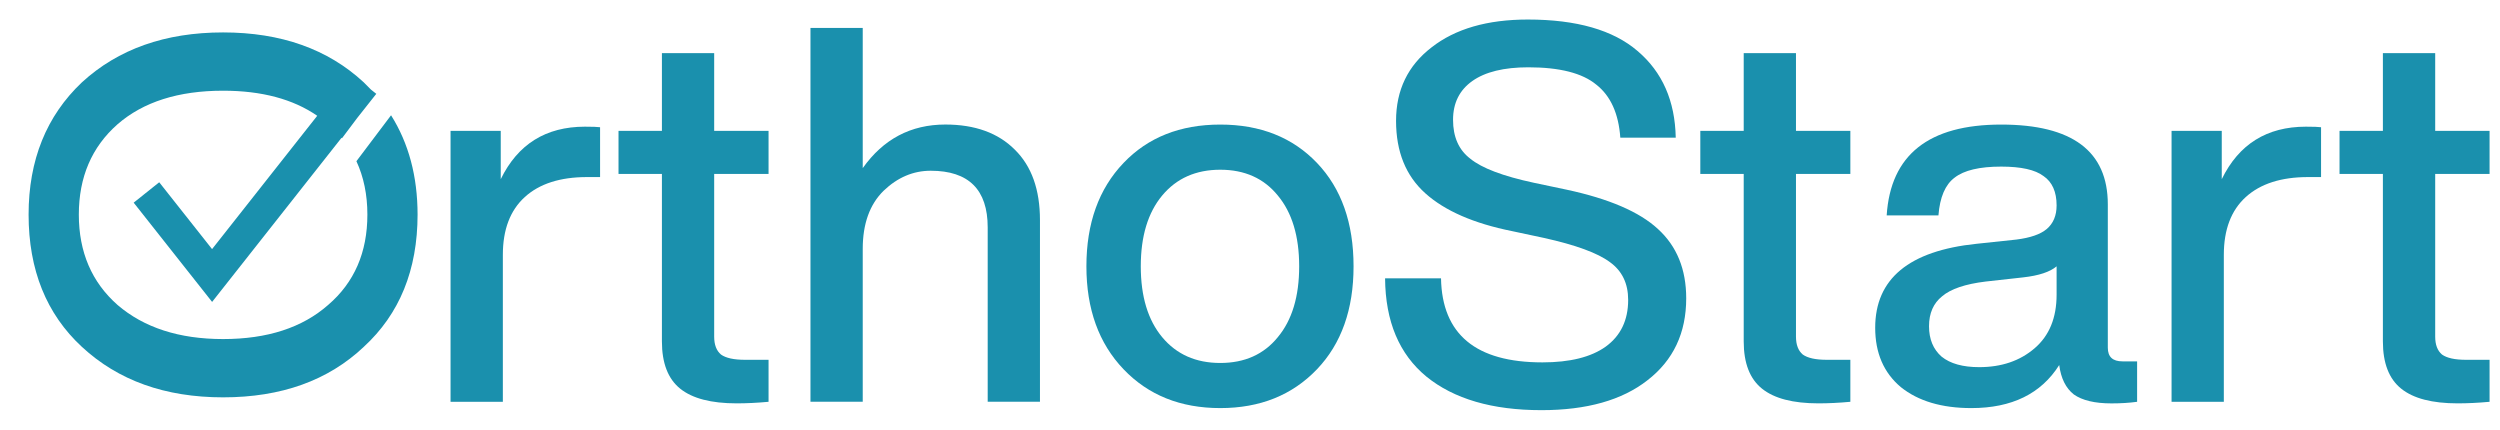 <svg width="64" height="11" viewBox="0 0 64 11" fill="none" xmlns="http://www.w3.org/2000/svg">
<path d="M63.733 3.351V4.453H62.341V8.619C62.341 8.825 62.399 8.978 62.515 9.076C62.64 9.166 62.845 9.211 63.13 9.211H63.733V10.286C63.438 10.313 63.166 10.326 62.916 10.326C62.265 10.326 61.783 10.201 61.471 9.95C61.158 9.699 61.002 9.296 61.002 8.74V4.453H59.892V3.351H61.002V1.361H62.341V3.351H63.733Z" fill="#1A90AD"/>
<path d="M59.031 3.243C59.228 3.243 59.357 3.248 59.419 3.257V4.533H59.085C58.398 4.533 57.867 4.704 57.492 5.044C57.117 5.385 56.93 5.878 56.93 6.523V10.286H55.592V3.351H56.877V4.587C57.314 3.691 58.032 3.243 59.031 3.243Z" fill="#1A90AD"/>
<path d="M54.335 9.251H54.71V10.286C54.514 10.313 54.295 10.327 54.054 10.327C53.626 10.327 53.305 10.25 53.09 10.098C52.885 9.937 52.76 9.686 52.716 9.345C52.252 10.08 51.502 10.447 50.467 10.447C49.709 10.447 49.107 10.268 48.661 9.91C48.224 9.543 48.005 9.036 48.005 8.391C48.005 7.137 48.87 6.42 50.601 6.241L51.618 6.133C51.975 6.088 52.234 5.999 52.395 5.864C52.564 5.721 52.649 5.519 52.649 5.259C52.649 4.91 52.537 4.659 52.314 4.507C52.1 4.345 51.739 4.265 51.23 4.265C50.677 4.265 50.28 4.359 50.039 4.547C49.798 4.726 49.66 5.049 49.624 5.515H48.299C48.398 3.965 49.374 3.189 51.23 3.189C53.05 3.189 53.96 3.87 53.96 5.232V8.902C53.96 9.135 54.085 9.251 54.335 9.251ZM50.668 9.399C51.239 9.399 51.712 9.238 52.087 8.915C52.462 8.593 52.649 8.136 52.649 7.544V6.818C52.479 6.962 52.194 7.056 51.792 7.101L50.829 7.208C50.311 7.271 49.941 7.396 49.718 7.585C49.495 7.764 49.383 8.019 49.383 8.351C49.383 8.682 49.49 8.942 49.705 9.13C49.928 9.31 50.249 9.399 50.668 9.399Z" fill="#1A90AD"/>
<path d="M47.369 3.351V4.453H45.977V8.619C45.977 8.825 46.035 8.978 46.151 9.076C46.276 9.166 46.481 9.211 46.767 9.211H47.369V10.286C47.075 10.313 46.803 10.326 46.553 10.326C45.902 10.326 45.42 10.201 45.108 9.95C44.795 9.699 44.639 9.296 44.639 8.74V4.453H43.528V3.351H44.639V1.361H45.977V3.351H47.369Z" fill="#1A90AD"/>
<path d="M39.46 10.5C38.202 10.5 37.22 10.213 36.515 9.64C35.819 9.066 35.467 8.229 35.458 7.126H36.89C36.917 8.56 37.782 9.277 39.486 9.277C40.191 9.277 40.731 9.142 41.106 8.874C41.489 8.596 41.681 8.197 41.681 7.677C41.681 7.256 41.525 6.934 41.213 6.71C40.901 6.477 40.338 6.271 39.526 6.091L38.71 5.917C37.729 5.72 36.988 5.397 36.489 4.949C35.989 4.501 35.739 3.883 35.739 3.094C35.739 2.306 36.042 1.678 36.649 1.212C37.256 0.737 38.077 0.5 39.112 0.5C40.361 0.5 41.297 0.769 41.922 1.306C42.556 1.844 42.881 2.583 42.899 3.524H41.48C41.436 2.906 41.231 2.453 40.865 2.167C40.508 1.871 39.928 1.723 39.125 1.723C38.5 1.723 38.023 1.84 37.693 2.073C37.363 2.306 37.198 2.637 37.198 3.067C37.198 3.506 37.345 3.838 37.639 4.062C37.934 4.304 38.478 4.51 39.272 4.68L40.102 4.855C41.191 5.088 41.971 5.424 42.444 5.863C42.926 6.302 43.167 6.893 43.167 7.637C43.167 8.524 42.837 9.223 42.176 9.734C41.525 10.245 40.619 10.5 39.46 10.5Z" fill="#1A90AD"/>
<path d="M33.715 9.453C33.081 10.116 32.256 10.447 31.239 10.447C30.221 10.447 29.396 10.116 28.763 9.453C28.129 8.79 27.812 7.912 27.812 6.818C27.812 5.716 28.129 4.834 28.763 4.171C29.387 3.517 30.212 3.189 31.239 3.189C32.265 3.189 33.09 3.517 33.715 4.171C34.339 4.825 34.651 5.707 34.651 6.818C34.651 7.921 34.339 8.799 33.715 9.453ZM29.753 8.633C30.119 9.072 30.614 9.292 31.239 9.292C31.863 9.292 32.354 9.072 32.711 8.633C33.077 8.194 33.259 7.589 33.259 6.818C33.259 6.048 33.077 5.443 32.711 5.004C32.354 4.565 31.863 4.345 31.239 4.345C30.614 4.345 30.119 4.565 29.753 5.004C29.387 5.443 29.204 6.048 29.204 6.818C29.204 7.589 29.387 8.194 29.753 8.633Z" fill="#1A90AD"/>
<path d="M24.201 3.188C24.959 3.188 25.553 3.403 25.981 3.833C26.409 4.254 26.623 4.855 26.623 5.634V10.285H25.285V5.822C25.285 4.855 24.799 4.371 23.826 4.371C23.38 4.371 22.979 4.541 22.622 4.882C22.265 5.231 22.086 5.728 22.086 6.373V10.285H20.748V0.715H22.086V4.304C22.613 3.56 23.318 3.188 24.201 3.188Z" fill="#1A90AD"/>
<path d="M19.675 3.351V4.453H18.283V8.619C18.283 8.825 18.341 8.978 18.457 9.076C18.582 9.166 18.787 9.211 19.073 9.211H19.675V10.286C19.381 10.313 19.108 10.326 18.859 10.326C18.207 10.326 17.726 10.201 17.413 9.95C17.101 9.699 16.945 9.296 16.945 8.74V4.453H15.834V3.351H16.945V1.361H18.283V3.351H19.675Z" fill="#1A90AD"/>
<path d="M14.974 3.243C15.17 3.243 15.299 3.248 15.362 3.257V4.533H15.027C14.34 4.533 13.809 4.704 13.435 5.044C13.06 5.385 12.873 5.878 12.873 6.523V10.286H11.534V3.351H12.819V4.587C13.256 3.691 13.974 3.243 14.974 3.243Z" fill="#1A90AD"/>
<path d="M5.711 0.83C7.192 0.83 8.392 1.256 9.311 2.107C9.375 2.168 9.437 2.231 9.497 2.294L9.633 2.402L9.144 3.021L8.754 3.54C8.751 3.536 8.747 3.532 8.743 3.528L5.43 7.729L3.422 5.188L4.076 4.666L5.429 6.377L8.121 2.964C7.501 2.536 6.697 2.322 5.711 2.322C4.569 2.322 3.668 2.608 3.008 3.182C2.348 3.764 2.018 4.535 2.018 5.494C2.018 6.453 2.348 7.223 3.008 7.806C3.686 8.388 4.587 8.68 5.711 8.68C6.844 8.68 7.741 8.388 8.401 7.806C9.07 7.232 9.405 6.462 9.405 5.494C9.405 4.983 9.31 4.528 9.124 4.127L10.011 2.951C10.462 3.667 10.689 4.514 10.69 5.494C10.689 6.91 10.229 8.039 9.311 8.881C8.401 9.741 7.201 10.172 5.711 10.172C4.23 10.172 3.026 9.741 2.098 8.881C1.188 8.039 0.732 6.91 0.732 5.494C0.732 4.097 1.188 2.968 2.098 2.107C3.026 1.256 4.23 0.83 5.711 0.83Z" fill="#1A90AD"/>
</svg>
